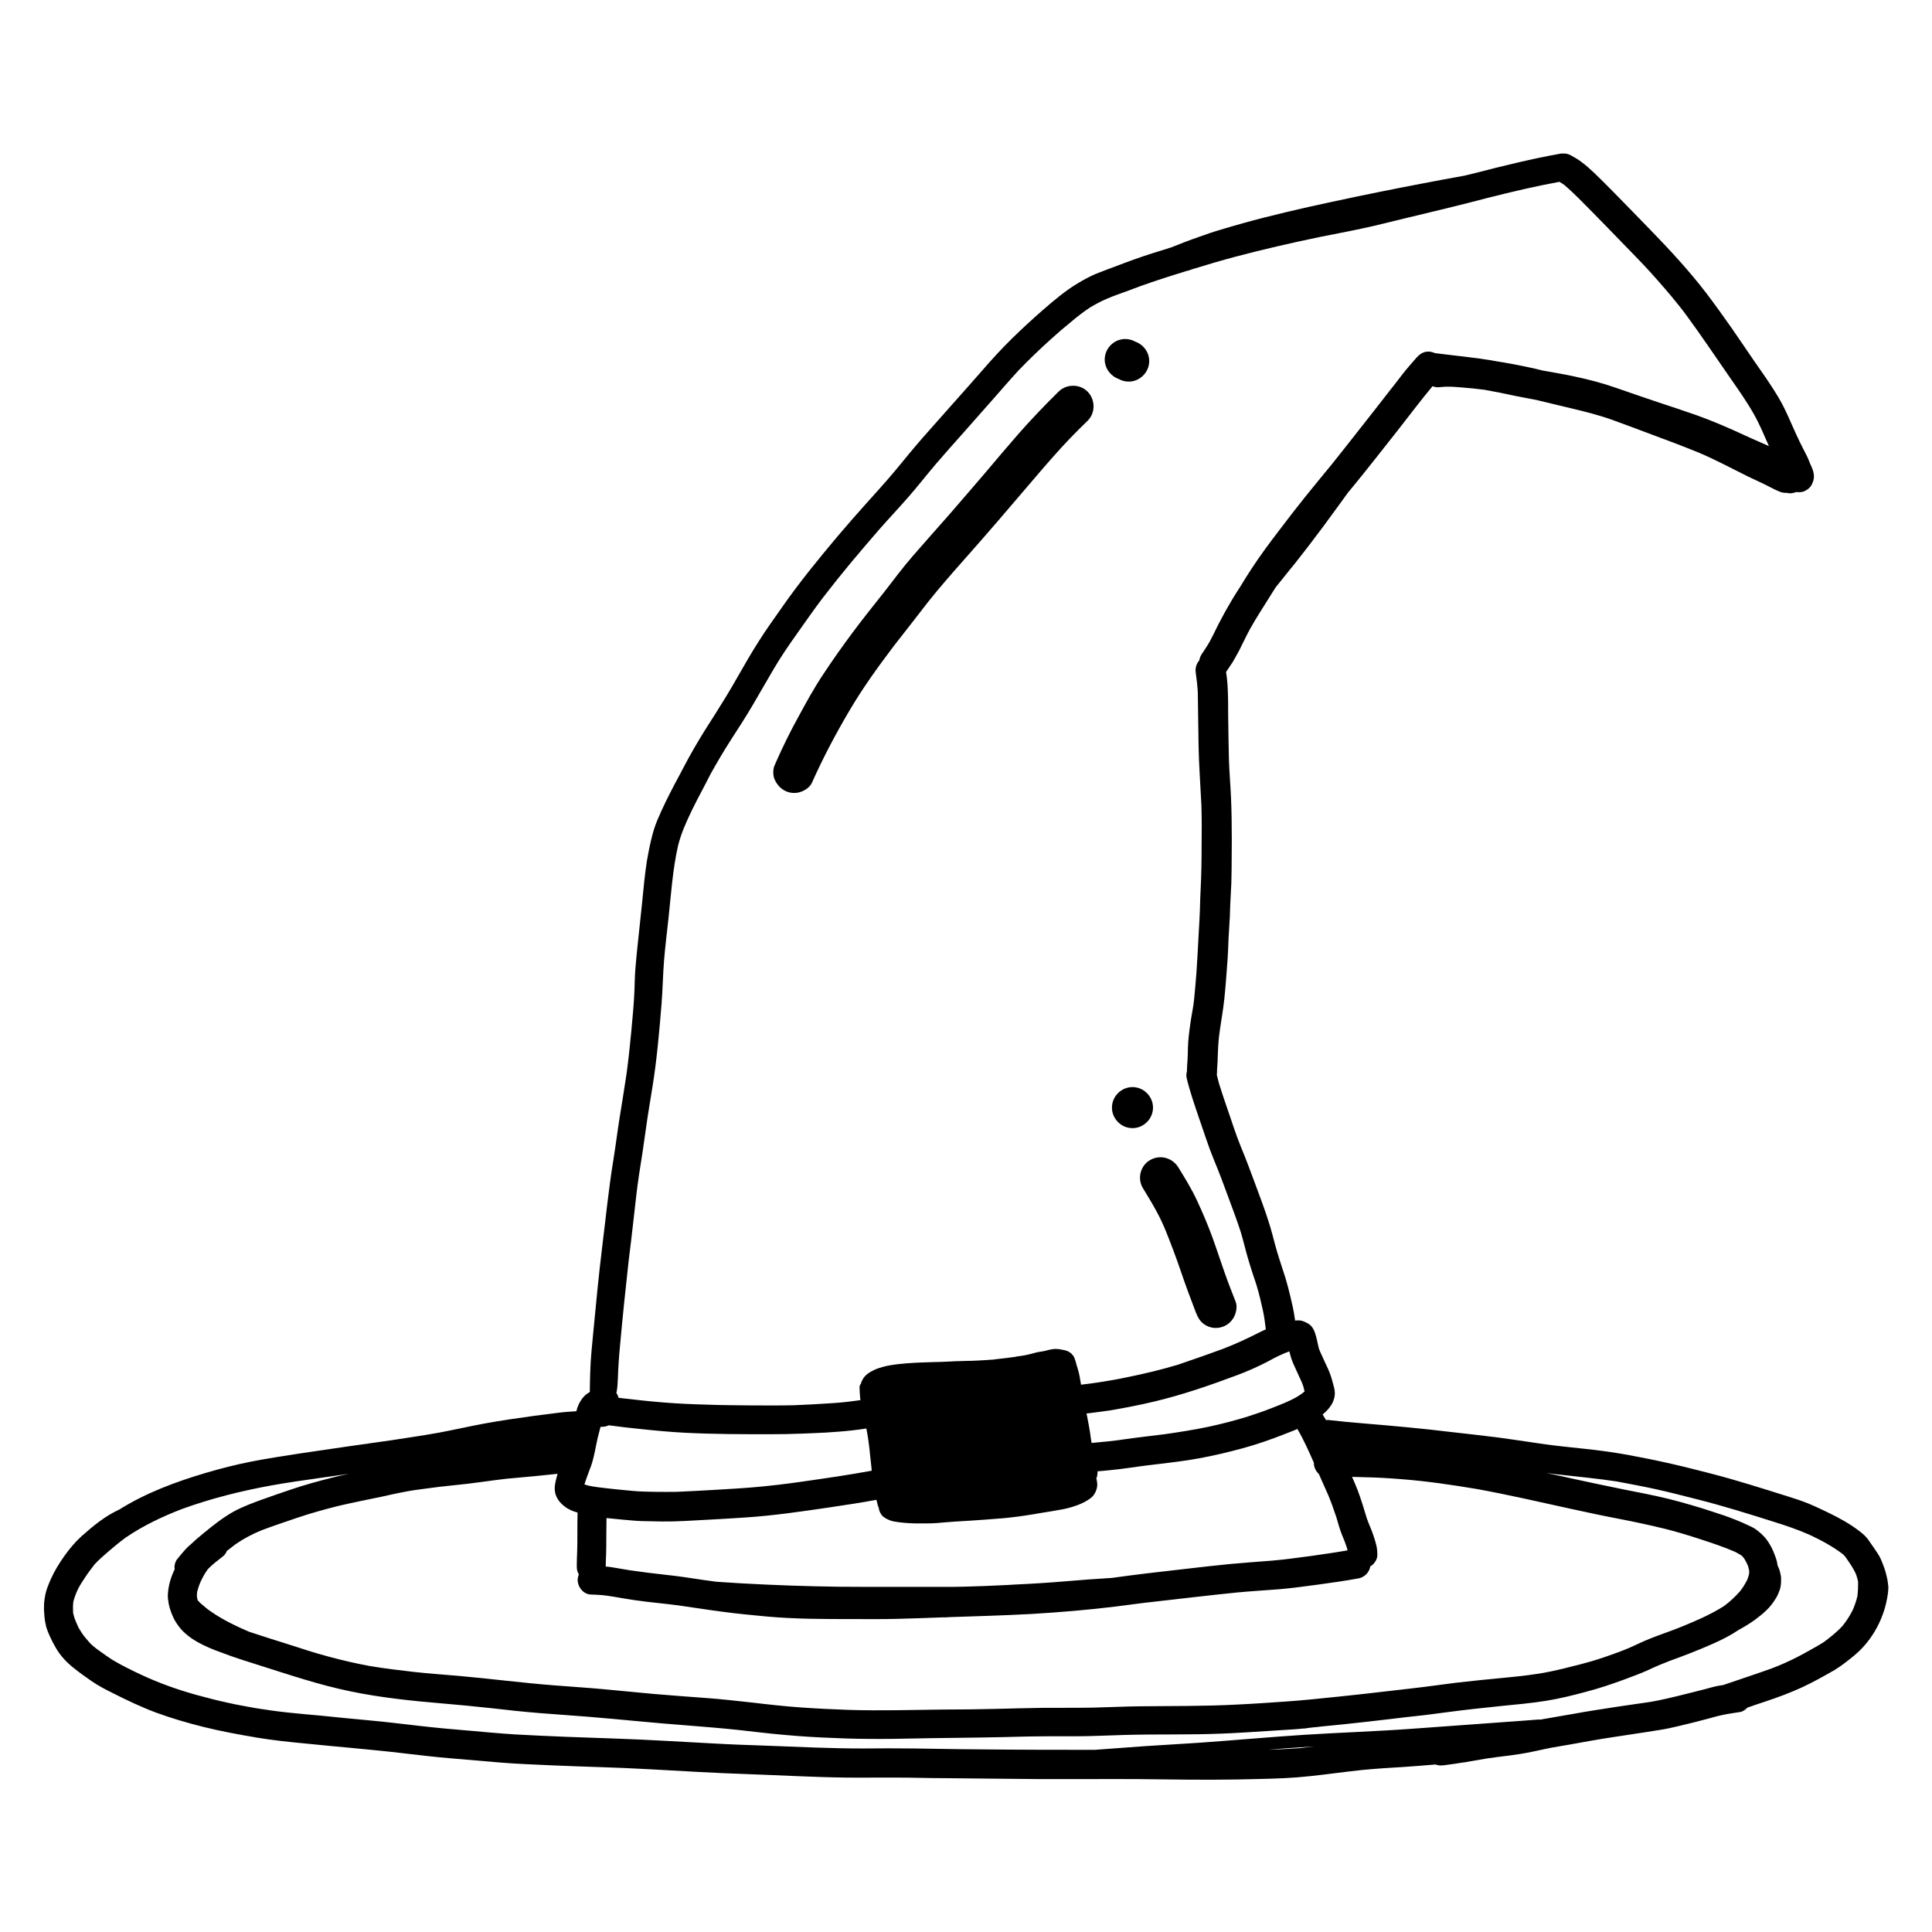 <?xml version="1.0" encoding="UTF-8"?>
<!-- The Best Svg Icon site in the world: iconSvg.co, Visit us! https://iconsvg.co -->
<svg fill="#000000" width="800px" height="800px" version="1.1" viewBox="144 144 512 512" xmlns="http://www.w3.org/2000/svg">
 <path d="m643.94 561.57c-0.301-1.41-0.855-2.82-1.41-4.18-0.504-1.211-1.309-2.266-2.016-3.324-0.504-0.754-1.008-1.461-1.512-2.168-0.555-0.754-1.258-1.359-2.016-1.965-2.57-2.016-5.492-3.629-8.414-5.039-1.762-0.855-3.578-1.715-5.391-2.469-1.762-0.707-3.578-1.309-5.391-1.863-6.75-2.117-13.504-4.281-20.355-6.047-3.527-0.906-7.055-1.812-10.629-2.621-3.727-0.855-7.508-1.613-11.285-2.316-3.93-0.707-7.91-1.258-11.891-1.664-3.879-0.402-7.707-0.805-11.539-1.359-3.727-0.555-7.406-1.109-11.133-1.613-4.031-0.504-8.062-0.957-12.09-1.41-7.809-0.957-15.668-1.664-23.527-2.316-3.125-0.25-6.246-0.555-9.32-0.906h-0.301c-0.102 0-0.203 0.051-0.301 0.051-0.301-0.504-0.605-1.008-0.906-1.512 2.168-1.762 3.828-4.18 3.023-7.152-0.352-1.309-0.656-2.621-1.16-3.879-0.504-1.359-1.211-2.621-1.762-3.93-0.352-0.805-0.754-1.562-1.059-2.418-0.301-1.059-0.453-2.117-0.754-3.176-0.352-1.359-0.855-2.871-2.215-3.578-0.754-0.402-1.512-0.805-2.418-0.805-0.301 0-0.605 0-0.957 0.051-0.051-0.352-0.102-0.707-0.152-1.059-0.25-1.715-0.656-3.477-1.059-5.141-0.402-1.664-0.805-3.324-1.309-4.988-0.555-1.812-1.211-3.629-1.762-5.441 0.051 0.203 0.152 0.402 0.203 0.605-0.453-1.41-0.906-2.82-1.258-4.231-0.504-1.914-1.008-3.879-1.613-5.742-1.059-3.426-2.367-6.801-3.629-10.227-1.211-3.324-2.469-6.648-3.828-9.926-1.41-3.426-2.469-6.953-3.68-10.379-0.707-2.066-1.41-4.133-2.066-6.246-0.203-0.805-0.402-1.562-0.605-2.367 0-0.102 0.051-0.203 0.051-0.301 0-1.512 0.203-2.973 0.203-4.484 0.051-1.812 0.152-3.629 0.352-5.441 0.402-3.324 1.059-6.602 1.41-9.977 0.352-3.477 0.605-7.004 0.855-10.48 0.102-1.812 0.203-3.629 0.25-5.441 0.102-1.965 0.25-3.93 0.352-5.945 0.051-1.715 0.102-3.426 0.203-5.141 0.051-1.562 0.203-3.074 0.203-4.637 0.102-3.477 0.051-6.902 0.102-10.379 0-3.727-0.051-7.457-0.203-11.184-0.152-3.375-0.453-6.801-0.555-10.176-0.102-3.93-0.152-7.859-0.203-11.789 0-2.168 0-4.383-0.102-6.551-0.051-1.613-0.203-3.223-0.453-4.836 0 0 0.051-0.051 0.051-0.051 0.555-0.855 1.16-1.715 1.715-2.57 0.605-1.008 1.16-2.066 1.715-3.074 0.957-1.914 1.863-3.828 2.871-5.691 1.812-3.273 3.93-6.398 5.894-9.621 0.301-0.453 0.605-0.906 0.855-1.359 0.957-1.211 1.965-2.469 2.922-3.629 0.707-0.906 1.461-1.812 2.168-2.672 2.367-2.973 4.785-6.144 7.457-9.723 1.562-2.117 3.125-4.281 4.684-6.398 0.656-0.906 1.309-1.812 1.965-2.719 0.402-0.504 0.805-0.957 1.211-1.461 4.031-4.887 7.91-9.926 11.84-14.863 3.125-3.981 6.144-8.012 9.371-11.891 0.453 0.203 0.957 0.301 1.461 0.301 1.109-0.102 2.168-0.203 3.273-0.152 1.059 0 2.117 0.152 3.176 0.203 1.965 0.152 3.879 0.352 5.844 0.605 2.82 0.504 5.594 1.059 8.363 1.664 1.812 0.352 3.629 0.707 5.492 1.059 3.023 0.707 5.996 1.461 9.02 2.168 3.629 0.855 7.254 1.762 10.832 3.023 3.527 1.258 7.055 2.621 10.578 3.93 4.231 1.562 8.516 3.176 12.695 4.887 4.332 1.863 8.516 4.082 12.746 6.195 1.512 0.754 3.074 1.41 4.586 2.168 1.16 0.555 2.266 1.211 3.477 1.715 0.754 0.352 1.461 0.555 2.266 0.504 0.805 0.203 1.715 0.152 2.469-0.203 0.555 0.051 1.109 0.051 1.715-0.051 0.656-0.152 1.359-0.605 1.812-1.008 0.605-0.605 0.754-1.008 1.059-1.812 0.453-1.258 0.102-2.621-0.402-3.777-0.301-0.656-0.605-1.309-0.855-2.016-0.402-0.957-0.906-1.863-1.359-2.769-0.656-1.258-1.258-2.519-1.863-3.828-1.512-3.273-2.82-6.648-4.684-9.773-1.965-3.324-4.231-6.5-6.449-9.672-2.016-2.922-3.981-5.894-5.996-8.766-2.168-3.074-4.383-6.195-6.648-9.168-4.586-5.996-9.723-11.539-14.965-16.93-3.375-3.477-6.75-6.953-10.125-10.379-1.562-1.562-3.074-3.125-4.684-4.637-1.059-1.008-2.117-1.965-3.273-2.82-0.906-0.707-1.863-1.258-2.871-1.812-0.605-0.352-1.258-0.504-1.914-0.504h-0.102-0.203c-0.203 0-0.453 0-0.656 0.051-7.609 1.359-15.113 3.223-22.57 5.141-0.805 0.203-1.664 0.402-2.469 0.605-0.051 0-0.152 0-0.203 0.051-3.777 0.656-7.609 1.41-11.387 2.117-7.106 1.359-14.711 2.871-23.832 4.836-3.981 0.855-8.113 1.762-12.293 2.769-4.18 1.008-7.809 1.914-11.184 2.871-2.066 0.605-4.18 1.16-6.246 1.812-1.914 0.555-3.777 1.211-5.594 1.863-2.469 0.855-4.938 1.812-7.305 2.769-1.562 0.504-3.125 0.957-4.684 1.461-3.527 1.109-6.953 2.367-10.379 3.68-1.613 0.605-3.273 1.211-4.887 1.863-1.562 0.656-3.023 1.461-4.484 2.316-3.527 2.066-6.648 4.734-9.723 7.406-2.769 2.418-5.441 4.887-8.062 7.457-2.82 2.769-5.441 5.644-8.012 8.613-2.519 2.922-5.141 5.793-7.707 8.715-2.621 2.973-5.238 5.894-7.859 8.867-2.469 2.82-4.836 5.742-7.203 8.613-2.519 3.023-5.188 5.945-7.809 8.867-2.57 2.871-5.141 5.793-7.609 8.715-5.039 5.996-9.977 12.043-14.461 18.438-2.168 3.125-4.434 6.195-6.449 9.422-1.965 3.074-3.777 6.246-5.594 9.422-1.762 3.125-3.629 6.195-5.543 9.219-2.016 3.125-4.031 6.297-5.894 9.523-1.863 3.176-3.477 6.449-5.238 9.672-1.613 3.074-3.176 6.195-4.535 9.422-0.656 1.562-1.16 3.176-1.562 4.836-0.504 2.016-0.906 4.082-1.258 6.144-0.555 3.68-0.906 7.356-1.258 11.035-0.402 3.828-0.805 7.609-1.211 11.438-0.203 1.965-0.402 3.93-0.555 5.894-0.152 1.863-0.203 3.777-0.25 5.644-0.152 3.727-0.504 7.457-0.855 11.184-0.352 3.727-0.754 7.457-1.258 11.184-0.555 3.828-1.211 7.656-1.812 11.488-0.605 3.727-1.059 7.508-1.664 11.234-1.258 7.656-2.016 15.418-2.973 23.125-0.906 7.356-1.613 14.762-2.316 22.168-0.352 3.68-0.754 7.356-0.855 11.082-0.051 1.715-0.102 3.477-0.102 5.188-1.41 0.707-2.316 1.965-2.973 3.324-0.25 0.555-0.453 1.16-0.605 1.762-1.613 0.102-3.176 0.203-4.734 0.402-2.117 0.25-4.231 0.555-6.348 0.805-4.434 0.605-8.918 1.258-13.352 2.066-4.031 0.754-8.012 1.664-12.043 2.418-4.18 0.754-8.414 1.359-12.645 2.016-4.031 0.605-8.062 1.109-12.09 1.715-4.133 0.605-8.262 1.211-12.344 1.812-4.231 0.656-8.465 1.309-12.645 2.117-4.031 0.805-8.012 1.812-11.941 2.973-8.012 2.367-15.871 5.289-22.973 9.723-3.844 1.766-6.969 4.387-10.043 7.106-1.715 1.562-3.176 3.324-4.535 5.238-1.359 1.914-2.57 3.879-3.527 5.996-0.352 0.805-0.707 1.613-1.008 2.469-0.402 1.109-0.605 2.215-0.754 3.375-0.098 0.758-0.098 1.562-0.098 2.371 0.051 1.211 0.152 2.469 0.402 3.68 0.203 1.211 0.707 2.367 1.211 3.477 0.453 1.008 0.957 1.965 1.512 2.922 1.211 2.117 2.871 3.879 4.785 5.391 1.562 1.258 3.223 2.418 4.887 3.578 1.664 1.109 3.426 2.066 5.188 2.922 3.879 1.965 7.758 3.828 11.84 5.34 4.133 1.512 8.312 2.719 12.543 3.777 4.684 1.16 9.422 2.016 14.156 2.82 4.281 0.707 8.566 1.16 12.898 1.562 4.031 0.402 8.062 0.805 12.09 1.16 4.586 0.453 9.117 0.855 13.703 1.41 4.281 0.504 8.516 1.008 12.797 1.359 4.332 0.352 8.664 0.754 13 1.109 4.281 0.352 8.566 0.504 12.898 0.707 8.816 0.402 17.684 0.555 26.5 1.059 8.816 0.504 17.582 1.008 26.398 1.309 8.613 0.301 17.18 0.805 25.797 0.906 2.672 0.051 5.34 0 8.012 0h5.441c4.18 0 8.312 0.152 12.496 0.152 8.516 0.051 17.027 0.203 25.543 0.25h11.387c4.887 0 9.773-0.051 14.66 0 8.613 0.102 17.281 0.25 25.945 0.102 4.231-0.102 8.414-0.152 12.645-0.352 4.484-0.203 8.918-0.754 13.352-1.309 2.418-0.301 4.785-0.605 7.203-0.855 3.68-0.352 7.406-0.605 11.082-0.805 2.82-0.203 5.594-0.402 8.414-0.656 0.707 0.301 1.461 0.301 2.266 0.203 1.715-0.25 3.477-0.453 5.188-0.754 0.203 0 0.402-0.051 0.605-0.051l0.051-0.051c1.863-0.301 3.727-0.656 5.594-0.957 1.914-0.301 3.879-0.504 5.793-0.754 1.965-0.25 3.879-0.555 5.844-0.957 1.762-0.352 3.477-0.754 5.238-1.109 1.664-0.301 3.324-0.555 4.988-0.855 3.68-0.656 7.406-1.359 11.133-1.914 2.871-0.453 5.742-0.855 8.613-1.309 1.512-0.25 2.973-0.453 4.484-0.707 1.562-0.25 3.074-0.605 4.586-0.957 2.672-0.605 5.34-1.309 8.012-2.016 1.16-0.301 2.316-0.656 3.527-0.906 1.562-0.352 3.176-0.555 4.734-0.805 0.754-0.102 1.461-0.605 1.965-1.16 1.562-0.555 3.176-1.109 4.734-1.613 3.324-1.109 6.602-2.316 9.773-3.777 2.922-1.359 5.793-2.973 8.613-4.586 1.812-1.109 3.527-2.469 5.188-3.828 1.715-1.41 3.176-3.023 4.434-4.836 2.117-3.023 3.629-6.602 4.281-10.227 0.203-1.059 0.352-2.066 0.352-3.125-0.086-1.02-0.238-2.027-0.492-2.984zm-151.75-29.926c0 0.301 0 0.605 0.102 0.957 0.203 0.754 0.605 1.461 1.211 2.016 0.805 1.863 1.664 3.68 2.469 5.543 0.805 1.914 1.512 3.93 2.168 5.894 0.453 1.562 0.906 3.223 1.512 4.734 0.453 1.059 0.906 2.168 1.258 3.273 0.051 0.25 0.152 0.504 0.203 0.805-3.176 0.555-6.348 1.008-9.523 1.461-3.477 0.453-6.953 0.957-10.48 1.258-3.727 0.301-7.508 0.555-11.234 0.906-3.727 0.352-7.406 0.805-11.082 1.211-3.629 0.402-7.254 0.855-10.883 1.258-3.125 0.352-6.195 0.805-9.32 1.211-4.18 0.25-8.414 0.555-12.395 0.906-4.281 0.352-8.816 0.656-13.453 0.855l-1.664 0.102c-3.777 0.203-7.656 0.352-11.539 0.453-1.762 0.051-3.629 0.051-6.098 0.051h-3.477-3.477-13.25c-5.09 0-9.27-0.051-13.199-0.152-4.332-0.102-8.613-0.25-13.047-0.453-4.637-0.203-8.918-0.453-13.148-0.754-1.109-0.152-2.215-0.301-3.324-0.453-3.273-0.504-6.602-1.008-9.875-1.359-3.223-0.352-6.449-0.754-9.621-1.211-1.613-0.25-3.176-0.555-4.785-0.805-0.555-0.102-1.16-0.152-1.715-0.203 0-1.059 0.051-2.066 0.102-3.125 0.051-1.41 0.051-2.82 0.051-4.281 0-1.812 0.051-3.629 0.051-5.441 1.359 0.152 2.719 0.25 4.082 0.402 1.812 0.152 3.578 0.352 5.391 0.402 1.762 0.051 3.527 0.051 5.238 0.102 3.981 0.051 7.961-0.25 11.941-0.453 3.375-0.203 6.801-0.352 10.176-0.605 7.559-0.504 15.062-1.613 22.57-2.719 4.082-0.605 8.113-1.211 12.141-1.965 0.152 0.555 0.25 1.059 0.402 1.613 0.051 0.152 0.102 0.301 0.203 0.453l0.051 0.352c0.051 0.301 0.152 0.605 0.301 0.906l0.051 0.102c0.102 0.203 0.301 0.504 0.402 0.656 0.203 0.203 0.402 0.402 0.555 0.504 0.203 0.152 0.402 0.25 0.605 0.402 0.504 0.25 0.906 0.402 1.258 0.555 0.855 0.25 1.762 0.352 2.57 0.453 0.805 0.102 1.664 0.152 2.469 0.203 0.754 0.051 1.512 0.051 2.469 0.051h2.016 0.25c1.664 0 3.273-0.152 4.836-0.301 1.762-0.152 3.527-0.25 5.238-0.352l1.613-0.102c2.215-0.152 4.684-0.301 7.457-0.555h0.254c2.871-0.25 5.793-0.656 8.918-1.16l0.805-0.152c1.359-0.203 2.672-0.453 4.031-0.656l0.855-0.152c1.211-0.203 2.418-0.402 3.629-0.754 2.367-0.656 4.133-1.461 5.543-2.519 0.555-0.402 1.008-1.008 1.359-1.812 0.152-0.402 0.301-0.805 0.352-1.309 0.102-0.605-0.051-1.258-0.152-1.914 0-0.051-0.051-0.152-0.102-0.203 0.102-0.102 0.152-0.25 0.203-0.402 0.051-0.402 0.152-0.754 0.152-1.16v-0.301c1.109-0.102 2.168-0.152 3.273-0.301 3.273-0.301 6.551-0.855 9.824-1.258 3.68-0.453 7.356-0.855 11.035-1.41 3.828-0.605 7.656-1.41 11.387-2.367 3.879-0.957 7.707-2.117 11.438-3.527 1.762-0.656 3.578-1.359 5.34-2.066 0.203-0.102 0.453-0.203 0.656-0.301 1.66 2.816 3.019 5.891 4.379 8.965zm-6.5-29.523c0.301 1.258 0.656 2.469 1.211 3.629 0.453 0.957 0.855 1.914 1.309 2.871 0.402 0.906 0.855 1.762 1.16 2.719 0.102 0.402 0.203 0.754 0.301 1.16 0 0.102 0.051 0.152 0.051 0.25-0.555 0.504-1.16 0.906-1.812 1.309-2.117 1.258-4.383 2.117-6.699 3.023-2.168 0.855-4.332 1.613-6.551 2.316-3.426 1.059-6.902 1.965-10.43 2.719-3.828 0.805-7.707 1.41-11.586 1.965-3.477 0.453-6.902 0.805-10.379 1.309-2.973 0.453-5.996 0.754-8.969 1.008-0.203-0.957-0.301-1.965-0.453-2.973-0.203-1.359-0.504-2.719-0.754-4.133-0.051-0.25-0.102-0.504-0.152-0.707 0.152 0 0.352-0.051 0.504-0.051 2.016-0.25 3.981-0.504 5.996-0.805 3.828-0.656 7.707-1.41 11.488-2.316 7.406-1.762 14.559-4.231 21.715-6.902 2.871-1.059 5.691-2.316 8.414-3.727 1.859-1.051 3.723-1.961 5.637-2.664zm-177.95 7.254c0.102-3.023 0.301-6.047 0.605-9.117 0.656-7.254 1.41-14.508 2.215-21.766 0.453-3.828 0.957-7.656 1.359-11.488 0.453-3.981 0.855-7.91 1.461-11.891 0.301-1.914 0.605-3.828 0.906-5.793 0.301-1.863 0.504-3.727 0.805-5.594 0.504-3.777 1.16-7.559 1.762-11.336 1.211-7.406 1.863-14.914 2.469-22.371 0.301-3.828 0.352-7.609 0.656-11.438 0.301-3.68 0.754-7.356 1.16-11.035 0.707-6.5 1.109-13.098 2.57-19.496 0.402-1.562 0.906-3.074 1.512-4.586 0.707-1.715 1.461-3.324 2.266-4.988 0.855-1.762 1.762-3.477 2.672-5.188 0.754-1.41 1.461-2.871 2.215-4.281 1.715-3.074 3.527-6.144 5.441-9.117 1.965-3.023 3.879-5.996 5.691-9.07 1.863-3.176 3.68-6.398 5.594-9.621 1.863-3.176 3.93-6.195 6.047-9.168 2.316-3.273 4.586-6.551 7.004-9.723 2.367-3.074 4.785-6.098 7.254-9.07 2.469-2.973 4.988-5.894 7.508-8.816 2.519-2.871 5.141-5.644 7.656-8.516 2.519-2.871 4.836-5.844 7.305-8.766 2.418-2.82 4.887-5.594 7.356-8.363 2.57-2.871 5.09-5.793 7.656-8.664 2.367-2.672 4.637-5.34 7.055-7.961 2.769-2.871 5.644-5.644 8.613-8.312 1.715-1.562 3.477-3.074 5.289-4.535 1.613-1.359 3.273-2.672 5.039-3.828 1.461-0.855 2.922-1.664 4.484-2.316 1.863-0.805 3.828-1.461 5.742-2.168 4.031-1.562 8.16-2.922 12.293-4.231-0.301 0.102-0.656 0.203-0.957 0.301 0.906-0.301 1.863-0.555 2.769-0.855 0.352-0.102 0.754-0.25 1.109-0.352 0.152-0.051 0.25-0.102 0.402-0.102 0.301-0.051 0.605-0.152 0.906-0.301h0.051c0.152-0.051 0.301-0.102 0.453-0.152 3.727-1.16 7.508-2.266 11.285-3.273 7.406-1.965 14.914-3.68 22.418-5.238 3.68-0.754 7.356-1.41 11.035-2.215 3.879-0.805 7.656-1.812 11.488-2.719 3.68-0.906 7.406-1.762 11.082-2.672 3.727-0.906 7.457-1.863 11.133-2.82 6.195-1.562 12.395-3.023 18.691-4.18 0.402 0.25 0.855 0.504 1.258 0.805 2.621 2.215 4.938 4.684 7.356 7.106 2.672 2.672 5.238 5.391 7.91 8.113 2.57 2.672 5.188 5.289 7.707 8.062 2.519 2.82 5.039 5.691 7.406 8.664 0.707 0.855 1.359 1.762 2.016 2.621 4.031 5.492 7.809 11.133 11.688 16.727 2.168 3.125 4.383 6.246 6.246 9.574 1.512 2.672 2.672 5.543 3.93 8.363-0.203-0.102-0.352-0.152-0.555-0.25-2.922-1.258-5.844-2.57-8.766-3.93-3.273-1.461-6.551-2.82-9.926-4.031-3.426-1.211-6.852-2.316-10.328-3.477-3.578-1.211-7.152-2.418-10.73-3.68-3.727-1.309-7.559-2.316-11.438-3.125-2.769-0.605-5.594-1.059-8.363-1.562-0.605-0.152-1.211-0.301-1.812-0.453-3.629-0.805-7.254-1.512-10.883-2.066-0.25-0.051-0.504-0.102-0.754-0.152-3.879-0.656-7.758-1.008-11.637-1.512-1.109-0.152-2.215-0.25-3.324-0.402-0.555-0.25-1.109-0.402-1.715-0.402-0.203 0-0.453 0-0.656 0.051-1.059 0.203-1.762 0.754-2.469 1.512-1.309 1.512-2.621 2.973-3.828 4.535-1.16 1.512-2.316 3.023-3.527 4.535-2.519 3.223-5.039 6.5-7.609 9.723-2.469 3.125-4.887 6.246-7.406 9.371-2.367 2.922-4.836 5.844-7.203 8.816-2.367 2.973-4.684 5.945-7.004 9.02-2.469 3.223-4.887 6.5-7.106 9.875-1.008 1.512-1.965 3.074-2.922 4.637-1.008 1.562-2.016 3.125-2.922 4.734-1.109 1.863-2.117 3.777-3.125 5.691-0.707 1.41-1.359 2.82-2.117 4.231-0.656 1.16-1.41 2.266-2.168 3.426-0.352 0.504-0.555 1.059-0.656 1.664-0.754 0.855-1.109 2.016-0.957 3.176 0.25 1.762 0.453 3.527 0.555 5.34 0.102 4.734 0.102 9.422 0.203 14.156 0.102 5.289 0.504 10.531 0.754 15.77 0.102 3.527 0.102 7.055 0.051 10.578 0 3.828-0.051 7.656-0.25 11.539-0.102 1.863-0.152 3.727-0.203 5.594-0.051 1.965-0.203 3.981-0.301 5.945-0.203 3.527-0.352 7.004-0.605 10.531-0.152 2.316-0.402 4.684-0.605 7.004-0.203 2.215-0.707 4.332-1.008 6.551-0.301 2.168-0.605 4.332-0.656 6.551 0 1.059-0.051 2.117-0.102 3.176-0.051 0.906-0.152 1.812-0.152 2.719v0.25c-0.152 0.555-0.203 1.109-0.102 1.715 0.906 3.828 2.215 7.508 3.477 11.234 1.211 3.477 2.316 7.004 3.727 10.43 1.359 3.273 2.621 6.602 3.828 9.926 1.16 3.176 2.367 6.297 3.375 9.473 0.656 2.215 1.16 4.434 1.812 6.648 0.402 1.359 0.805 2.719 1.258 4.082 0.301 1.008 0.707 2.016 1.008 3.023 0.707 2.316 1.258 4.637 1.762 6.953 0.352 1.613 0.555 3.273 0.754 4.938-0.555 0.25-1.16 0.504-1.715 0.805-3.176 1.613-6.398 3.125-9.723 4.383-3.375 1.258-6.75 2.418-10.125 3.578-0.605 0.203-1.211 0.402-1.762 0.605-4.383 1.309-8.766 2.367-13.25 3.273-2.57 0.555-5.188 1.008-7.809 1.41-1.512 0.203-3.074 0.453-4.586 0.605-0.25-1.461-0.453-2.922-0.906-4.332-0.102-0.301-0.203-0.656-0.301-0.957-0.102-0.352-0.152-0.754-0.301-1.109-0.102-0.25-0.203-0.555-0.301-0.805-0.102-0.301-0.301-0.555-0.504-0.754-0.203-0.301-0.504-0.504-0.805-0.707-0.504-0.301-1.059-0.453-1.613-0.555-0.656-0.152-1.309-0.25-1.965-0.25h-0.203c-0.555 0-1.16 0.152-1.664 0.25-0.656 0.203-1.309 0.352-2.016 0.453-0.352 0.051-0.707 0.102-1.008 0.152-0.352 0.102-0.754 0.203-1.109 0.301-0.707 0.203-1.41 0.352-2.117 0.504-0.656 0.152-1.359 0.203-2.016 0.301-0.152 0-0.301 0.051-0.453 0.102-0.102 0-0.25 0.051-0.352 0.051l-1.109 0.152c-1.211 0.152-2.367 0.301-3.828 0.453h-0.102l-0.301 0.051h0.25c-1.562 0.102-3.125 0.25-4.637 0.301-1.109 0.051-2.168 0.102-3.273 0.102l-1.512 0.051c-0.855 0-1.715 0.051-2.57 0.102-0.805 0.051-1.562 0.051-2.367 0.102-0.656 0-1.309 0.051-1.965 0.051-1.059 0.051-2.066 0.051-3.125 0.102-2.469 0.102-5.543 0.25-8.465 0.754-0.707 0.102-1.41 0.301-2.016 0.453-0.906 0.25-1.613 0.504-2.215 0.805-0.855 0.402-1.965 1.008-2.719 2.016-0.25 0.352-0.402 0.707-0.605 1.109-0.051 0.152-0.102 0.301-0.152 0.504-0.25 0.25-0.352 0.605-0.352 0.906v0.25c0.051 0.855 0.051 1.715 0.152 2.519 0 0.203 0.051 0.453 0.102 0.656-2.418 0.352-4.887 0.656-7.356 0.805-3.426 0.25-6.801 0.402-10.227 0.555-3.68 0.102-7.406 0.051-11.082 0.051-3.981-0.051-7.91-0.051-11.891-0.203-3.777-0.102-7.559-0.25-11.336-0.555-3.777-0.301-7.609-0.707-11.387-1.16-0.301-0.051-0.555-0.051-0.855-0.102-0.102-0.453-0.301-0.906-0.555-1.258 0.281-1.379 0.332-2.586 0.383-3.797zm-7.051 22.973c0.805-2.418 1.16-4.887 1.715-7.356 0.25-0.906 0.453-1.812 0.707-2.719 0 0 0-0.051 0.051-0.051 0-0.051 0-0.051 0.051-0.102 0.754 0.051 1.512-0.102 2.117-0.402 2.871 0.402 5.742 0.707 8.613 1.008 3.777 0.402 7.559 0.754 11.387 0.957 7.656 0.402 15.316 0.402 22.922 0.402 2.672 0 5.34-0.051 7.961-0.152 2.266-0.102 4.586-0.152 6.852-0.301 2.215-0.152 4.484-0.301 6.699-0.555 1.258-0.152 2.519-0.301 3.828-0.504 0.051 0.25 0.102 0.555 0.152 0.805 0.152 0.906 0.352 1.863 0.453 2.82 0.152 1.16 0.301 2.367 0.402 3.578l0.152 1.359c0.051 0.656 0.152 1.258 0.203 1.914 0 0.25 0.051 0.504 0.051 0.707-6.297 1.16-12.645 2.066-18.992 2.973-3.879 0.555-7.758 1.008-11.637 1.359-3.426 0.301-6.902 0.504-10.379 0.707-3.527 0.203-7.055 0.402-10.629 0.555-1.965 0.051-3.93 0-5.844 0-1.965-0.051-3.93-0.051-5.894-0.25-2.168-0.203-4.383-0.402-6.551-0.656-1.664-0.203-3.324-0.352-4.988-0.707-0.402-0.102-0.805-0.203-1.211-0.352 0.547-1.762 1.203-3.375 1.809-5.039zm-49.727 7.055c1.965-0.402 3.879-0.656 5.844-0.906 2.519-0.352 5.039-0.656 7.609-0.906 2.418-0.25 4.785-0.504 7.203-0.855 2.215-0.301 4.383-0.605 6.602-0.855 2.57-0.25 5.141-0.453 7.707-0.707 1.965-0.203 3.93-0.402 5.844-0.605-0.203 0.707-0.402 1.41-0.555 2.168-0.203 0.906-0.301 1.914-0.102 2.82 0.352 1.562 1.258 2.672 2.469 3.629 1.008 0.805 2.215 1.309 3.477 1.664-0.051 2.016-0.051 4.031-0.051 6.047 0 1.41 0 2.82-0.051 4.281-0.051 1.211-0.102 2.469-0.102 3.68 0 0.352 0 0.707 0.051 1.059 0.102 0.504 0.25 0.906 0.504 1.309-0.152 0.352-0.25 0.707-0.301 1.109-0.203 1.965 1.359 4.18 3.477 4.231 1.008 0.051 1.965 0.051 2.973 0.152 0.957 0.102 1.965 0.25 2.922 0.402 1.965 0.352 3.879 0.656 5.844 0.957 3.777 0.555 7.609 0.855 11.387 1.359 3.981 0.555 7.961 1.211 11.941 1.715 3.727 0.504 7.508 0.855 11.234 1.211 7.609 0.707 15.266 0.707 22.871 0.707 3.93 0 7.91 0.051 11.84-0.051 4.082-0.102 8.16-0.25 12.242-0.402h0.301 0.453c0.25 0 0.504 0 0.754-0.051 7.406-0.25 14.762-0.453 22.168-0.855 7.406-0.453 14.812-1.059 22.168-1.965 3.324-0.402 6.648-0.906 10.027-1.258 3.68-0.402 7.305-0.855 10.984-1.258 3.727-0.402 7.457-0.855 11.184-1.211 3.68-0.352 7.406-0.555 11.133-0.855 3.426-0.301 6.801-0.754 10.176-1.211 3.629-0.504 7.254-1.008 10.832-1.664 1.613-0.301 2.871-1.613 3.125-3.176 0.152-0.102 0.301-0.203 0.453-0.301 0.707-0.555 1.41-1.664 1.41-2.621 0-0.906-0.051-1.762-0.25-2.621-0.203-0.906-0.504-1.812-0.805-2.719-0.504-1.562-1.258-3.023-1.762-4.586-0.754-2.519-1.512-4.988-2.418-7.406-0.453-1.16-0.957-2.316-1.461-3.477 1.16 0.051 2.266 0.051 3.426 0.102 3.176 0.051 6.348 0.25 9.523 0.504 6.75 0.504 13.504 1.512 20.152 2.621 8.312 1.512 16.574 3.426 24.836 5.238 4.18 0.906 8.363 1.812 12.594 2.621 4.231 0.805 8.414 1.715 12.543 2.719 3.176 0.805 6.297 1.762 9.371 2.769s6.144 2.016 9.117 3.324c0.555 0.301 1.109 0.605 1.664 0.957 0.25 0.25 0.504 0.504 0.707 0.805 0.402 0.656 0.707 1.258 1.008 1.965 0.102 0.402 0.203 0.805 0.301 1.211 0 0.352 0 0.656-0.051 1.008-0.152 0.555-0.301 1.109-0.555 1.613-0.555 1.059-1.16 2.066-1.914 2.973-1.211 1.359-2.57 2.621-4.031 3.727-1.914 1.258-3.93 2.266-5.945 3.223-2.672 1.211-5.391 2.367-8.113 3.375-2.469 0.906-4.938 1.762-7.356 2.82-1.211 0.555-2.418 1.109-3.629 1.664-1.008 0.453-2.016 0.805-3.023 1.211-2.316 0.855-4.637 1.664-7.004 2.367-2.418 0.707-4.836 1.309-7.305 1.914s-4.988 1.16-7.457 1.512c-2.672 0.402-5.34 0.707-8.062 0.957-4.383 0.402-8.816 0.855-13.199 1.359-4.082 0.504-8.16 1.109-12.293 1.562-4.082 0.453-8.16 0.957-12.242 1.41-4.18 0.453-8.363 0.906-12.543 1.309-0.656 0.051-1.359 0.152-2.016 0.203-0.25 0-0.453 0.051-0.656 0.051h-0.051 0.051l-0.555 0.051h-0.051c-0.504 0.051-1.059 0.102-1.562 0.152-1.109 0.102-2.215 0.152-3.324 0.25-4.332 0.301-8.613 0.605-12.949 0.805-8.566 0.453-17.078 0.352-25.645 0.453-4.133 0.051-8.262 0.25-12.395 0.352-2.672 0.051-5.34 0.051-8.012 0.051h-4.887c-4.535 0.051-9.02 0.203-13.551 0.301-4.231 0.102-8.465 0.152-12.746 0.152-8.516 0.102-17.027 0.352-25.492 0.102-4.281-0.152-8.516-0.352-12.797-0.656-4.18-0.301-8.363-0.754-12.543-1.258-4.231-0.453-8.465-0.957-12.746-1.258-4.535-0.352-9.117-0.656-13.652-1.059-4.434-0.402-8.867-0.855-13.301-1.258-4.281-0.402-8.613-0.656-12.949-1.008-8.516-0.656-16.93-1.762-25.441-2.519-3.981-0.352-7.961-0.605-11.941-1.059-3.879-0.453-7.809-0.906-11.637-1.562-3.629-0.656-7.254-1.512-10.832-2.469-3.68-0.957-7.254-2.168-10.883-3.324-3.375-1.059-6.75-2.117-10.078-3.223-0.152-0.051-0.352-0.152-0.504-0.203-4.586-1.965-7.859-3.777-10.68-5.844-0.605-0.504-1.211-1.008-1.863-1.562-0.25-0.25-0.504-0.504-0.754-0.805-0.102-0.301-0.152-0.605-0.203-0.957 0-0.402 0-0.855 0.051-1.258 0.25-0.957 0.555-1.863 0.957-2.769 0.555-1.16 1.16-2.266 1.914-3.273 1.211-1.258 2.621-2.316 3.981-3.375 0.453-0.352 0.805-0.855 1.008-1.41 0.754-0.605 1.512-1.16 2.266-1.762 2.266-1.562 4.637-2.82 7.203-3.828 3.074-1.16 6.144-2.168 9.219-3.223 3.578-1.211 7.203-2.215 10.832-3.125 3.828-0.906 7.707-1.664 11.586-2.469 1.879-0.418 3.793-0.871 5.758-1.223zm-9.32 46.047h-0.051-0.051c0-0.047 0.051-0.047 0.102 0zm246.91 21.816c-2.82 0.203-5.594 0.352-8.414 0.402 4.082-0.301 8.113-0.605 12.191-0.855-1.258 0.152-2.516 0.301-3.777 0.453zm147.72-40.605c0 0.152-0.051 0.301-0.051 0.402-0.301 1.211-0.707 2.418-1.211 3.578-0.754 1.512-1.613 2.871-2.672 4.18-1.461 1.613-3.223 3.023-4.988 4.332-1.16 0.754-2.367 1.41-3.527 2.066-1.109 0.605-2.215 1.258-3.324 1.812-2.266 1.16-4.586 2.215-7.004 3.125-4.231 1.512-8.516 2.922-12.797 4.383-0.957 0.152-1.914 0.301-2.82 0.555-1.562 0.402-3.074 0.855-4.637 1.211-3.375 0.855-6.75 1.715-10.227 2.418-1.812 0.352-3.68 0.605-5.492 0.855-1.715 0.25-3.426 0.504-5.141 0.754-3.828 0.605-7.656 1.16-11.438 1.863-2.719 0.504-5.441 0.906-8.113 1.41-0.301 0.051-0.605 0.102-0.906 0.203 0.102-0.051 0.203-0.102 0.25-0.152-1.512 0.102-3.023 0.25-4.586 0.352-9.723 0.707-19.445 1.41-29.172 2.117-9.574 0.707-19.145 1.008-28.719 1.613-9.32 0.605-18.691 1.461-28.012 2.117-4.785 0.301-9.621 0.605-14.41 0.906-4.332 0.301-8.664 0.656-13.047 0.957h-4.434c-6.246 0-12.445 0-18.691-0.051-8.363-0.051-16.727-0.152-25.039-0.301-4.434-0.051-8.867-0.051-13.352 0-4.281 0-8.566-0.102-12.848-0.25-4.383-0.152-8.715-0.352-13.047-0.504-4.434-0.152-8.918-0.301-13.352-0.555-8.715-0.453-17.434-1.008-26.148-1.309-8.918-0.301-17.887-0.605-26.801-1.109-4.082-0.25-8.211-0.656-12.293-1.008-4.383-0.352-8.766-0.754-13.098-1.258-4.434-0.504-8.867-1.059-13.301-1.461-4.281-0.402-8.613-0.805-12.898-1.258-2.82-0.25-5.691-0.504-8.516-0.805-2.871-0.301-5.742-0.707-8.566-1.16-2.418-0.453-4.887-0.855-7.305-1.41-2.871-0.605-5.691-1.359-8.516-2.117-5.039-1.41-9.875-3.125-14.609-5.34-2.469-1.16-4.938-2.367-7.254-3.727-1.258-0.754-2.418-1.613-3.629-2.469-0.656-0.453-1.309-0.957-1.914-1.461-0.203-0.203-0.402-0.402-0.656-0.605-0.504-0.555-1.008-1.16-1.512-1.762-0.605-0.754-1.109-1.562-1.613-2.418-0.301-0.656-0.605-1.309-0.855-1.965-0.25-0.555-0.402-1.16-0.555-1.762 0-0.051-0.051-0.152-0.051-0.203-0.051-0.957-0.051-1.965 0.051-2.922 0.27-1.168 0.723-2.277 1.227-3.383 0.555-1.109 1.258-2.168 1.965-3.223 0.754-1.16 1.613-2.266 2.469-3.375 1.211-1.309 2.57-2.469 3.93-3.629 1.41-1.211 2.82-2.367 4.332-3.477 4.684-3.176 9.773-5.594 15.062-7.609 7.656-2.769 15.566-4.734 23.578-6.195 4.231-0.754 8.516-1.359 12.797-1.965 2.57-0.352 5.188-0.754 7.758-1.109-1.562 0.301-3.074 0.656-4.637 1.059-3.629 0.906-7.254 1.914-10.832 3.125-2.519 0.855-5.039 1.715-7.559 2.621-2.621 0.957-5.238 1.914-7.707 3.273-2.769 1.562-5.238 3.527-7.707 5.543-1.16 0.957-2.316 1.914-3.426 2.973-1.254 1.004-2.211 2.215-3.219 3.422-0.203 0.25-0.453 0.555-0.656 0.805-0.352 0.605-0.555 1.258-0.555 1.914 0 0.203 0 0.352 0.051 0.555-0.102 0.203-0.203 0.453-0.301 0.656-0.855 1.914-1.41 3.981-1.512 6.098-0.051 0.754 0.102 1.562 0.203 2.266 0.102 0.504 0.203 1.008 0.352 1.461 0.402 1.258 0.906 2.519 1.613 3.629 0.707 1.059 1.461 2.066 2.418 2.871 1.008 0.906 2.117 1.664 3.273 2.316 1.965 1.109 4.031 1.965 6.144 2.719 3.527 1.359 7.106 2.469 10.629 3.578 7.809 2.469 15.566 5.09 23.629 6.75 8.211 1.715 16.574 2.57 24.938 3.273 4.18 0.352 8.312 0.754 12.496 1.211 4.281 0.504 8.566 0.957 12.898 1.309 4.231 0.352 8.465 0.605 12.695 0.957 4.484 0.352 9.02 0.805 13.504 1.211 8.715 0.855 17.434 1.359 26.098 2.266 4.231 0.453 8.465 1.008 12.746 1.359 4.332 0.402 8.664 0.656 13 0.805 4.133 0.203 8.211 0.25 12.344 0.25 4.383 0 8.816-0.152 13.199-0.203 8.664-0.102 17.332-0.203 25.996-0.453 2.719-0.051 5.492-0.051 8.211-0.051h4.281c4.281 0 8.566-0.25 12.848-0.352 8.566-0.25 17.129 0 25.695-0.352 4.18-0.152 8.363-0.453 12.496-0.707 2.117-0.152 4.231-0.25 6.348-0.402 0.957-0.051 1.914-0.152 2.871-0.25 0.301 0 0.656 0 0.957-0.102 0.152 0 0.25-0.051 0.402-0.051 0.453-0.051 0.906-0.102 1.309-0.152 0.656-0.051 1.258-0.102 1.914-0.203 2.016-0.203 4.082-0.402 6.098-0.605 4.18-0.453 8.363-0.906 12.543-1.41 2.316-0.301 4.637-0.555 6.953-0.805 2.57-0.25 5.09-0.656 7.656-0.957 4.836-0.656 9.621-1.16 14.461-1.664 4.031-0.402 8.113-0.754 12.141-1.41 3.477-0.555 6.902-1.41 10.277-2.316 3.527-0.906 6.953-2.066 10.379-3.324 2.117-0.805 4.281-1.562 6.348-2.519 2.016-0.957 4.082-1.812 6.195-2.621l-0.906 0.352c4.031-1.461 8.012-2.973 11.941-4.734 2.266-1.008 4.586-2.168 6.648-3.578 1.562-0.855 3.074-1.762 4.434-2.769 0.957-0.707 1.965-1.512 2.922-2.418 1.059-1.008 2.016-2.266 2.82-3.68 0.25-0.453 0.453-0.957 0.605-1.41l0.102-0.203c0.152-0.453 0.301-1.059 0.352-1.664 0.051-0.605 0.051-1.059 0.051-1.664-0.051-0.656-0.203-1.258-0.352-1.863-0.102-0.352-0.25-0.707-0.402-1.059l-0.152-0.301c-0.102-0.707-0.25-1.41-0.504-2.117-0.453-1.258-0.906-2.469-1.613-3.578-0.805-1.41-1.863-2.57-3.176-3.578-0.656-0.555-1.41-0.957-2.215-1.309-1.211-0.605-2.418-1.109-3.68-1.613-1.863-0.754-3.777-1.41-5.691-2.016-3.93-1.309-7.91-2.469-11.891-3.477-4.133-1.008-8.312-1.812-12.445-2.621-4.231-0.855-8.465-1.762-12.695-2.672-2.469-0.555-4.938-1.109-7.457-1.613 1.359 0.203 2.769 0.352 4.133 0.504 4.887 0.555 9.773 1.008 14.66 1.762 3.477 0.656 6.953 1.309 10.43 2.066 3.629 0.805 7.254 1.762 10.883 2.672 6.801 1.715 13.551 3.828 20.254 5.945 3.223 1.008 6.348 2.066 9.422 3.426 3.125 1.461 6.246 3.125 8.969 5.238 0.301 0.301 0.555 0.605 0.805 0.957-0.051-0.051-0.102-0.102-0.152-0.203 1.008 1.461 2.066 2.922 2.769 4.586 0.203 0.656 0.402 1.258 0.504 1.914v0.656c0.008 1.027-0.043 1.883-0.145 2.793zm-284.55-213.27c1.258 0.754 2.769 0.957 4.18 0.555 1.258-0.352 2.719-1.258 3.273-2.519 2.871-6.449 6.144-12.645 9.723-18.742 3.578-6.144 7.758-11.941 12.043-17.582 3.324-4.231 6.602-8.465 9.875-12.695-0.301 0.352-0.555 0.754-0.855 1.109 2.922-3.68 6.047-7.254 9.168-10.781 3.176-3.578 6.348-7.203 9.473-10.832 3.074-3.629 6.195-7.203 9.27-10.832 3.176-3.727 6.348-7.406 9.723-10.934 1.512-1.562 3.074-3.125 4.637-4.637 2.117-2.066 2.066-5.594 0-7.707-1.059-1.059-2.418-1.562-3.828-1.562-1.41 0-2.82 0.504-3.879 1.562-3.629 3.578-7.152 7.254-10.531 11.082-3.074 3.527-6.098 7.106-9.117 10.68-3.125 3.629-6.246 7.305-9.422 10.934-3.176 3.629-6.449 7.254-9.621 10.934-2.519 2.922-4.836 5.996-7.203 9.07-2.973 3.777-5.996 7.508-8.867 11.387-2.621 3.527-5.188 7.152-7.609 10.832-2.469 3.68-4.586 7.609-6.699 11.488-2.117 3.828-4.031 7.758-5.793 11.738-0.203 0.453-0.352 0.855-0.555 1.309-0.25 0.957-0.25 1.914 0 2.871 0.5 1.359 1.406 2.57 2.617 3.273zm88.719-108.97c0.805 0.453 1.715 0.707 2.672 0.707 2.973 0 5.441-2.469 5.441-5.441 0-2.367-1.562-4.383-3.68-5.141-0.805-0.453-1.715-0.707-2.672-0.707-2.973 0-5.441 2.469-5.441 5.441 0.004 2.32 1.566 4.387 3.68 5.141zm6.398 214.37c1.211 2.016 2.469 4.031 3.578 6.098 0.957 1.715 1.762 3.477 2.519 5.289 1.41 3.527 2.769 7.106 3.981 10.68 1.258 3.727 2.621 7.356 4.031 11.035 0.555 1.359 1.16 2.469 2.519 3.273 1.258 0.754 2.769 0.957 4.18 0.555 1.359-0.352 2.519-1.258 3.273-2.519 0.656-1.16 1.059-2.922 0.555-4.18-1.059-2.719-2.117-5.391-3.074-8.16-1.109-3.125-2.117-6.297-3.273-9.422-1.16-3.125-2.469-6.195-3.879-9.219-1.41-3.074-3.223-5.996-4.988-8.867-1.059-1.715-2.871-2.672-4.734-2.672-0.906 0-1.863 0.25-2.672 0.707-2.57 1.406-3.527 4.832-2.016 7.402zm-2.719-26.703c-2.973 0-5.441 2.469-5.441 5.441s2.469 5.441 5.441 5.441c2.973 0 5.441-2.469 5.441-5.441s-2.469-5.441-5.441-5.441z"/>
</svg>